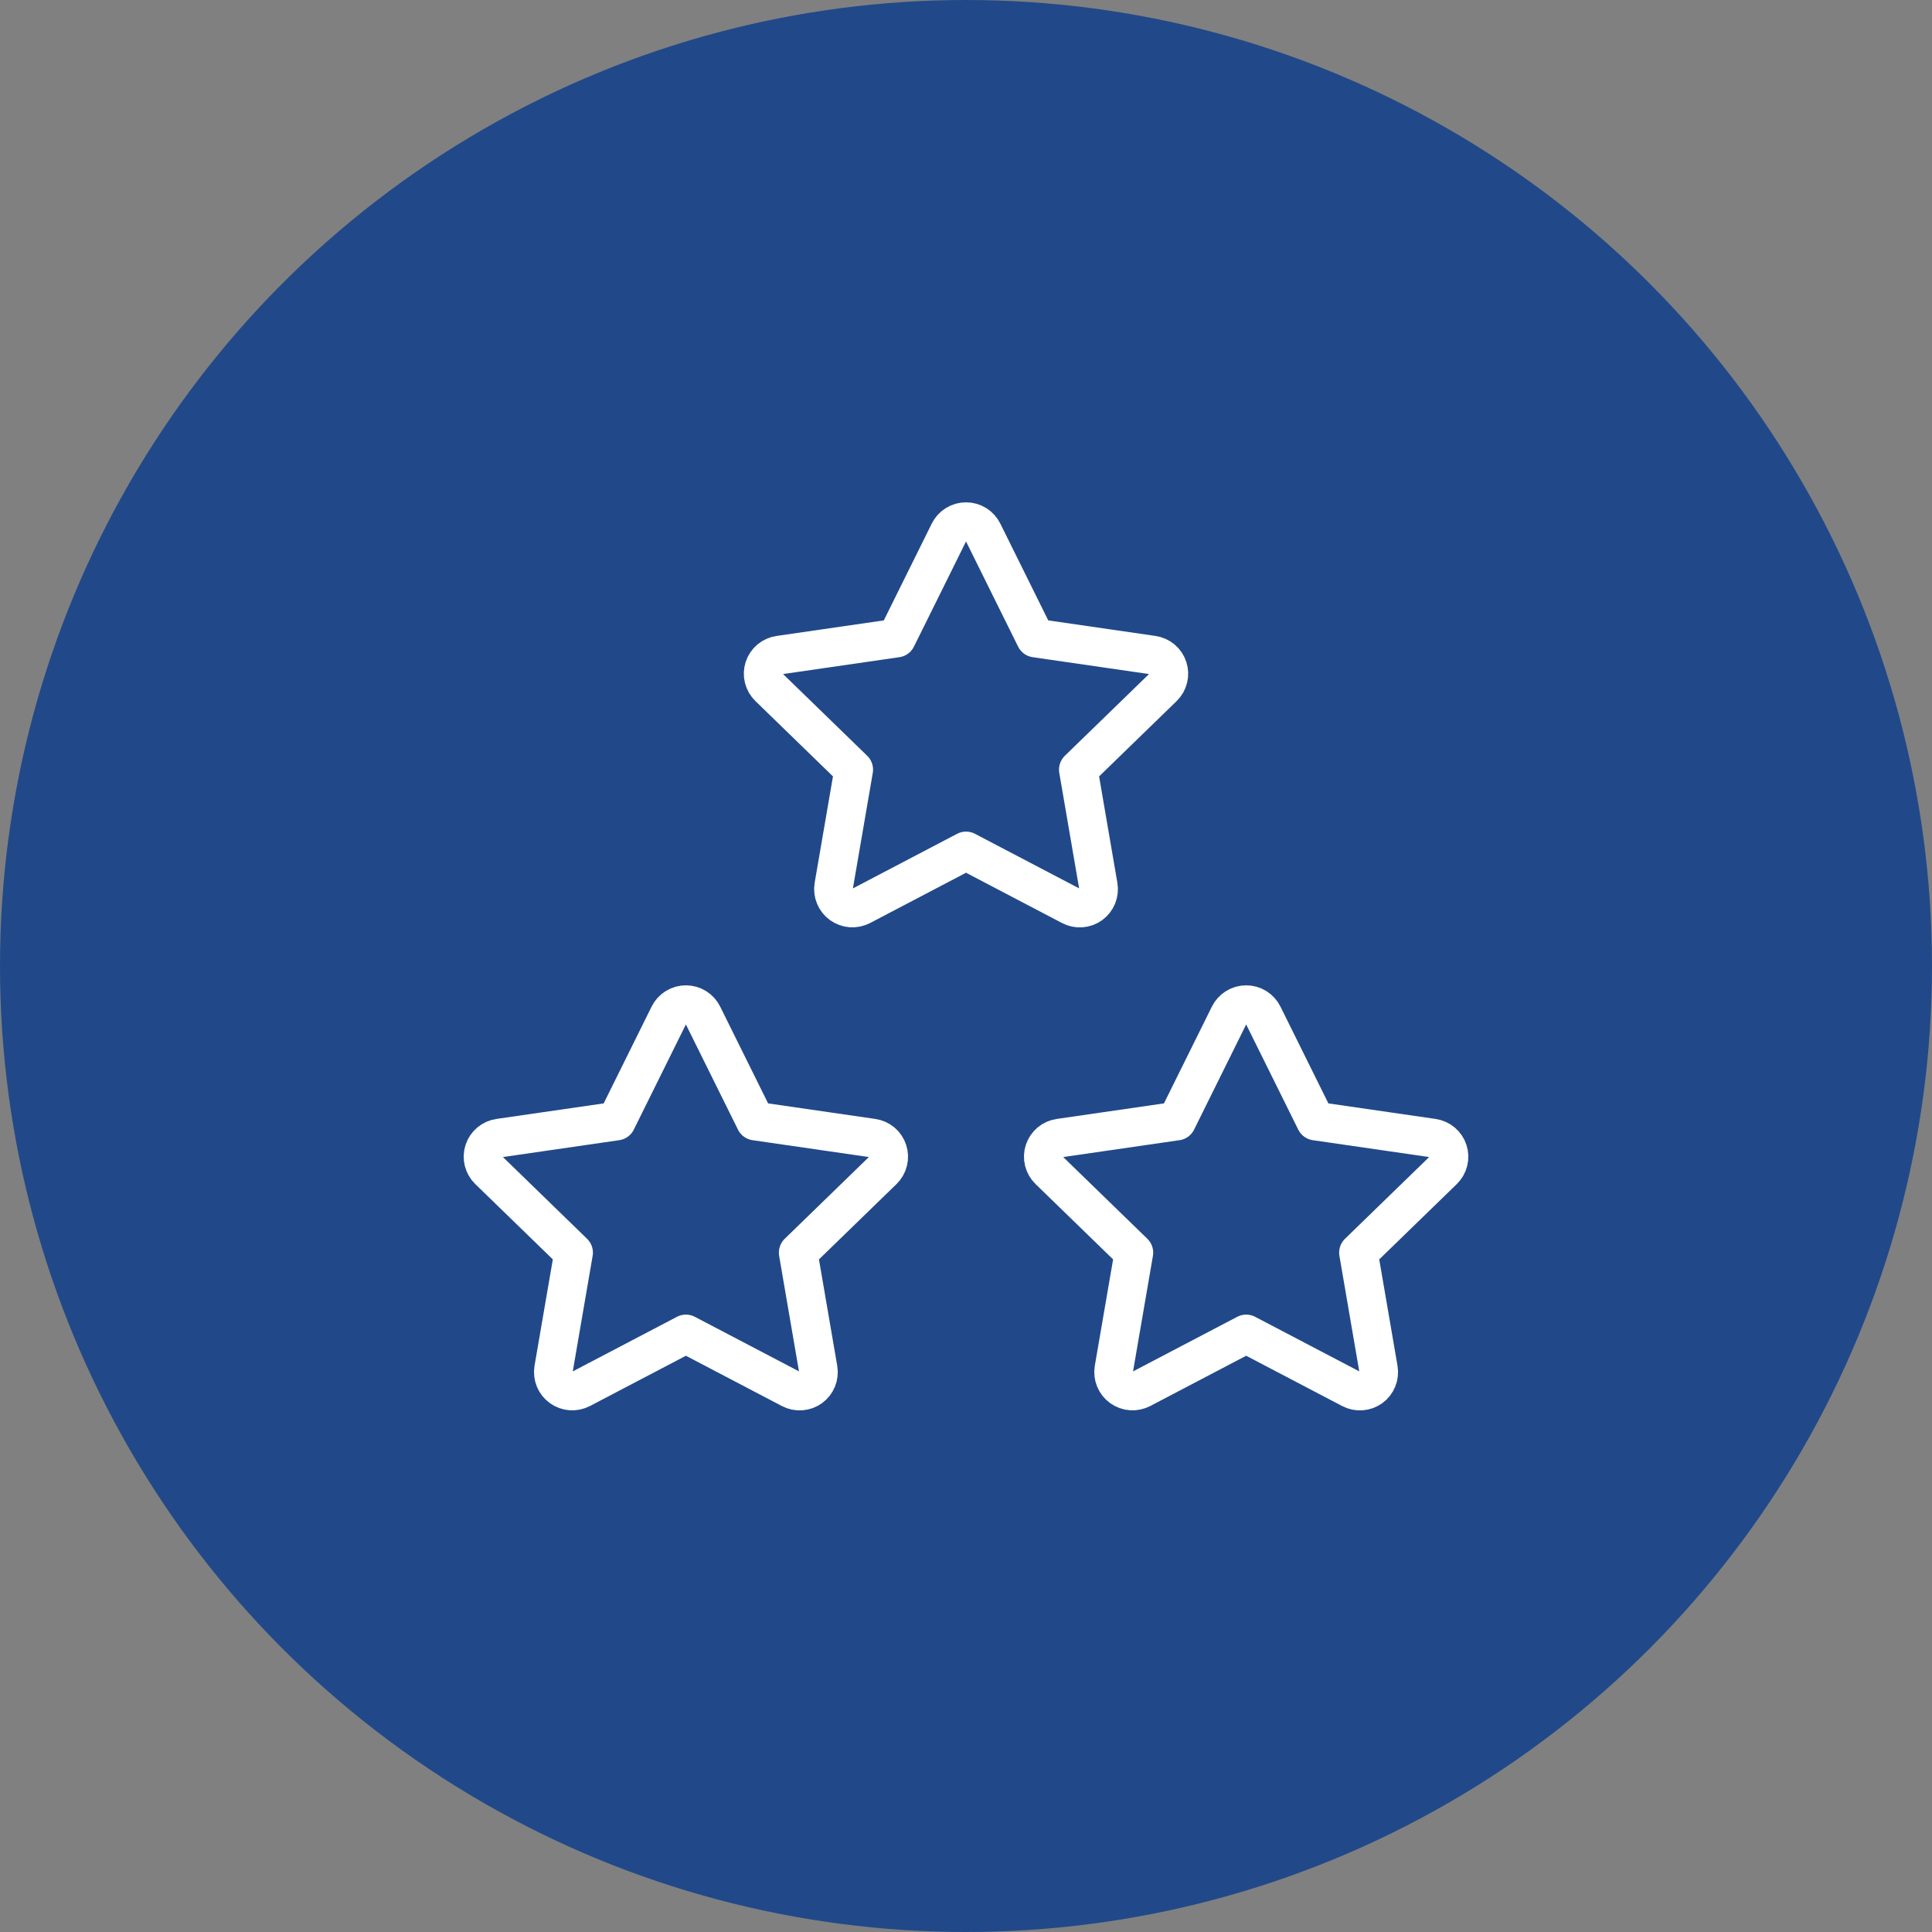 <?xml version="1.0" encoding="UTF-8"?> <svg xmlns="http://www.w3.org/2000/svg" width="100" height="100" viewBox="0 0 100 100" fill="none"><rect x="0" y="0" width="100" height="100" fill="#808080" stroke="none"/> <circle cx="50" cy="50" r="50" fill="#214989"></circle> <path d="M64.502 69.044L59.072 71.889C58.91 71.972 58.729 72.01 58.548 71.997C58.367 71.984 58.193 71.92 58.045 71.814C57.898 71.708 57.783 71.562 57.714 71.395C57.644 71.227 57.623 71.043 57.652 70.864L58.689 64.836L54.297 60.569C54.166 60.442 54.073 60.281 54.029 60.104C53.985 59.927 53.991 59.741 54.048 59.568C54.105 59.394 54.209 59.24 54.349 59.123C54.489 59.007 54.658 58.931 54.839 58.906L60.909 58.026L63.624 52.544C63.705 52.38 63.83 52.243 63.985 52.147C64.141 52.051 64.319 52 64.502 52C64.684 52 64.863 52.051 65.018 52.147C65.173 52.243 65.298 52.38 65.379 52.544L68.094 58.026L74.164 58.906C74.344 58.932 74.513 59.008 74.653 59.125C74.792 59.242 74.896 59.396 74.952 59.569C75.009 59.742 75.016 59.927 74.972 60.104C74.929 60.281 74.837 60.441 74.707 60.569L70.314 64.836L71.349 70.861C71.38 71.041 71.36 71.226 71.291 71.394C71.223 71.563 71.108 71.71 70.961 71.817C70.813 71.924 70.638 71.987 70.456 72C70.275 72.013 70.093 71.974 69.932 71.889L64.502 69.044ZM35.502 69.044L30.072 71.889C29.91 71.972 29.729 72.01 29.548 71.997C29.367 71.984 29.193 71.92 29.046 71.814C28.898 71.708 28.783 71.562 28.714 71.395C28.644 71.227 28.623 71.043 28.652 70.864L29.689 64.836L25.297 60.569C25.166 60.442 25.073 60.281 25.029 60.104C24.985 59.927 24.991 59.741 25.048 59.568C25.105 59.394 25.209 59.24 25.349 59.123C25.488 59.007 25.658 58.931 25.839 58.906L31.909 58.026L34.624 52.544C34.705 52.38 34.83 52.243 34.985 52.147C35.141 52.051 35.319 52 35.502 52C35.684 52 35.863 52.051 36.018 52.147C36.173 52.243 36.298 52.38 36.379 52.544L39.094 58.026L45.164 58.906C45.344 58.932 45.513 59.008 45.653 59.125C45.792 59.242 45.896 59.396 45.952 59.569C46.009 59.742 46.016 59.927 45.972 60.104C45.929 60.281 45.837 60.441 45.707 60.569L41.314 64.836L42.349 70.861C42.38 71.041 42.36 71.226 42.291 71.394C42.223 71.563 42.108 71.71 41.961 71.817C41.813 71.924 41.638 71.987 41.456 72C41.275 72.013 41.093 71.974 40.932 71.889L35.502 69.044ZM50.002 44.044L44.572 46.889C44.41 46.972 44.229 47.01 44.048 46.997C43.867 46.984 43.693 46.92 43.545 46.814C43.398 46.708 43.283 46.562 43.214 46.395C43.144 46.227 43.123 46.043 43.152 45.864L44.189 39.836L39.797 35.569C39.666 35.442 39.573 35.281 39.529 35.104C39.485 34.927 39.491 34.741 39.548 34.568C39.605 34.394 39.709 34.24 39.849 34.123C39.989 34.007 40.158 33.931 40.339 33.906L46.409 33.026L49.124 27.544C49.205 27.38 49.33 27.243 49.485 27.147C49.641 27.051 49.819 27 50.002 27C50.184 27 50.363 27.051 50.518 27.147C50.673 27.243 50.798 27.38 50.879 27.544L53.594 33.026L59.664 33.906C59.844 33.932 60.013 34.008 60.153 34.125C60.292 34.242 60.396 34.396 60.452 34.569C60.509 34.742 60.516 34.927 60.472 35.104C60.429 35.281 60.337 35.441 60.207 35.569L55.814 39.836L56.849 45.861C56.88 46.041 56.86 46.226 56.791 46.395C56.723 46.563 56.608 46.71 56.461 46.817C56.313 46.924 56.138 46.987 55.956 47C55.775 47.013 55.593 46.974 55.432 46.889L50.002 44.044Z" stroke="white" stroke-width="2" stroke-linecap="round" stroke-linejoin="round"></path> </svg> 